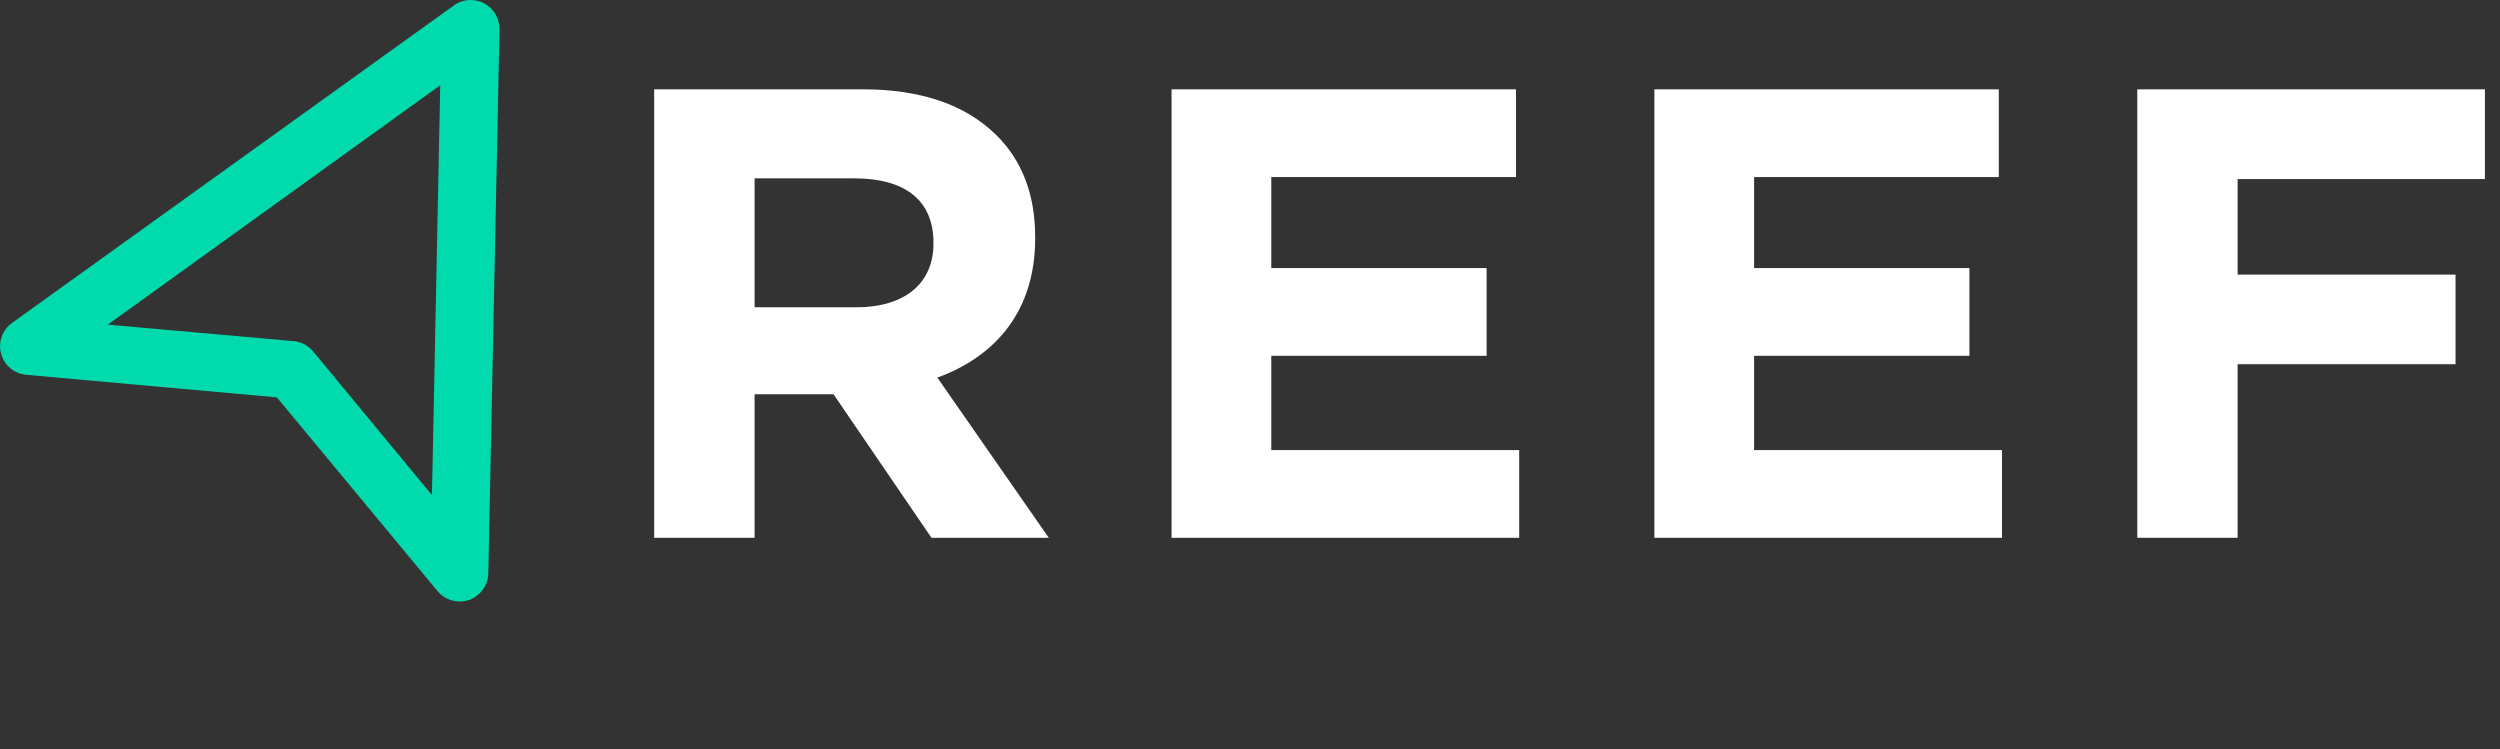 <svg version="1.1" id="Layer_1" xmlns="http://www.w3.org/2000/svg" xmlns:xlink="http://www.w3.org/1999/xlink" x="0px" y="0px"
	  width="250.2px" height="75px" viewBox="0 0 250.2 75" style="enable-background:new 0 0 256.29 60.2;" xml:space="preserve">
<rect x="0" y="0" width="250.2" height="75" fill="#333333" stroke="none"/>
<style type="text/css">
	.st0{fill:#01DAAD;}
	.st1{fill:#FFFFFF;}
</style>
<g>
	<path class="st0" d="M44.06,8.53l-0.83,41.02L31.34,35.17c-0.49-0.59-1.2-0.97-1.96-1.03l-18.59-1.65L44.06,8.53z M45.95,0.24
		c-0.18,0.08-0.36,0.18-0.52,0.3L1.2,32.32c-0.97,0.7-1.41,1.94-1.09,3.09c0.32,1.16,1.32,2,2.52,2.1l25.08,2.26l16.07,19.38
		c0.76,0.92,2.02,1.28,3.16,0.89c1.13-0.39,1.9-1.45,1.93-2.65l1.12-54.45C50,1.96,49.52,1.03,48.7,0.48
		C47.88-0.06,46.85-0.15,45.95,0.24z"/>
	<path class="st1" d="M213.89,53.82h10.05V36.45h21.81v-8.97h-21.81v-9.56h24.75V8.94h-34.79V53.82z M165.57,53.82h34.79v-8.78
		h-24.81v-9.43h21.55v-8.78h-21.55v-9.11h24.49V8.94h-34.47V53.82z M117.25,53.82h34.79v-8.78h-24.81v-9.43h21.55v-8.78h-21.55
		v-9.11h24.49V8.94h-34.47V53.82z M75.52,30.75v-12.9h10c4.96,0,7.9,2.12,7.9,6.42v0.13c0,3.85-2.74,6.35-7.71,6.35H75.52z
		 M65.47,53.82h10.05V39.46h7.9l9.8,14.36h11.74L93.81,37.79c5.81-2.11,9.79-6.66,9.79-13.91v-0.13c0-4.3-1.31-7.7-3.92-10.26
		c-3.07-3.01-7.5-4.55-13.32-4.55H65.47V53.82z"/>
</g>
</svg>
